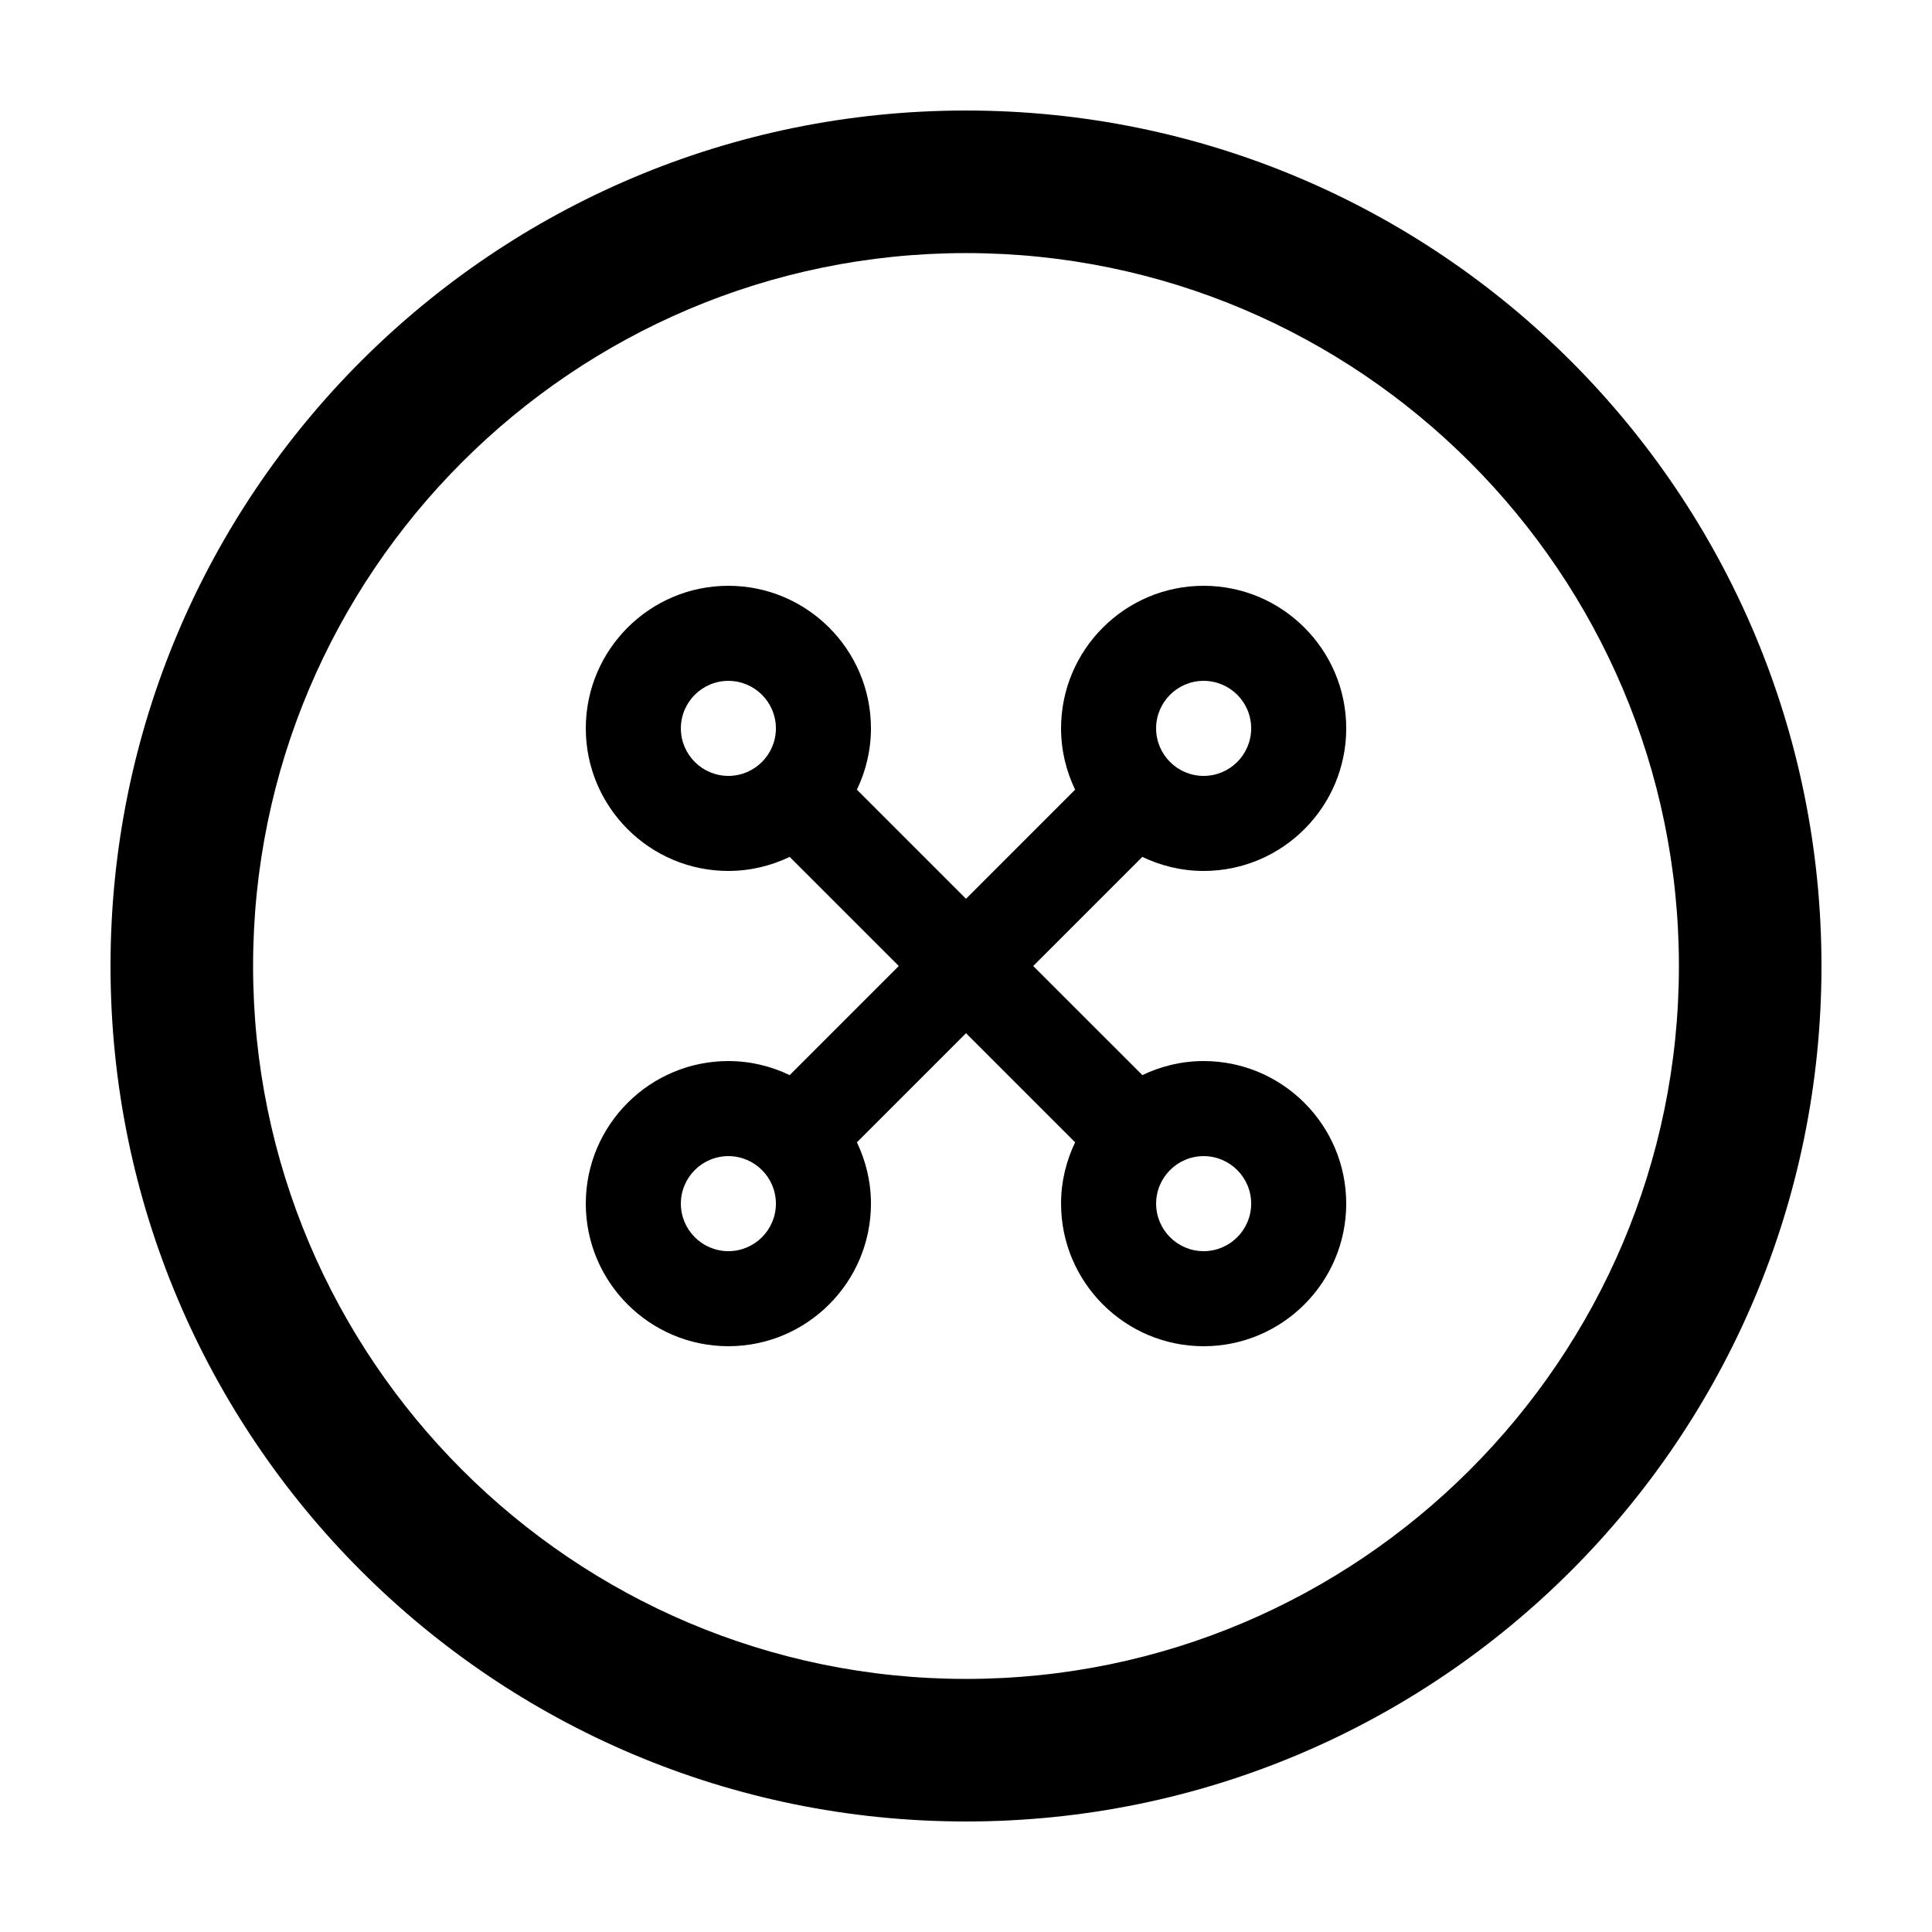 <?xml version="1.0" encoding="UTF-8"?>
<!-- Uploaded to: ICON Repo, www.iconrepo.com, Generator: ICON Repo Mixer Tools -->
<svg fill="#000000" width="800px" height="800px" version="1.1" viewBox="144 144 512 512" xmlns="http://www.w3.org/2000/svg">
 <g>
  <path d="m400 173.29c-125.21 0-226.71 101.5-226.71 226.71 0 125.21 101.5 226.71 226.71 226.71s226.71-101.5 226.71-226.71c-0.004-125.21-101.5-226.71-226.71-226.71zm0 415.64c-104.18 0-188.93-84.75-188.93-188.93 0-104.18 84.75-188.93 188.93-188.93 104.18 0 188.93 84.75 188.93 188.93 0 104.18-84.75 188.93-188.93 188.93z"/>
  <path d="m462.98 425.19c-5.875 0-11.422 1.387-16.383 3.789l0.102-0.102-28.887-28.875 28.879-28.879-0.102-0.102c4.969 2.402 10.516 3.789 16.391 3.789 20.836 0 37.785-16.949 37.785-37.785 0-20.84-16.949-37.785-37.785-37.785-20.84 0-37.789 16.945-37.789 37.785 0 5.875 1.387 11.422 3.789 16.383l-0.102-0.102-28.875 28.883-28.879-28.879-0.102 0.102c2.402-4.965 3.789-10.512 3.789-16.387 0-20.836-16.949-37.785-37.785-37.785-20.84 0-37.785 16.945-37.785 37.785 0 20.836 16.949 37.785 37.785 37.785 5.875 0 11.422-1.387 16.383-3.789l-0.102 0.102 28.883 28.879-28.879 28.879 0.102 0.102c-4.965-2.406-10.512-3.793-16.387-3.793-20.836 0-37.785 16.949-37.785 37.785 0 20.836 16.949 37.785 37.785 37.785 20.836 0 37.785-16.949 37.785-37.785 0-5.875-1.387-11.422-3.789-16.383l0.102 0.102 28.879-28.883 28.879 28.879 0.102-0.102c-2.406 4.969-3.793 10.516-3.793 16.391 0 20.836 16.949 37.785 37.785 37.785 20.836 0 37.785-16.949 37.785-37.785 0.004-20.84-16.945-37.789-37.781-37.789zm0-100.76c6.949 0 12.594 5.648 12.594 12.594 0 6.949-5.648 12.598-12.594 12.598-6.949 0-12.598-5.648-12.598-12.594 0-6.949 5.648-12.598 12.598-12.598zm-125.95 25.191c-6.941 0-12.594-5.648-12.594-12.594 0-6.949 5.652-12.594 12.594-12.594 6.941 0 12.594 5.648 12.594 12.594 0 6.945-5.652 12.594-12.594 12.594zm0 125.95c-6.941 0-12.594-5.648-12.594-12.594 0-6.949 5.652-12.594 12.594-12.594 6.941 0 12.594 5.648 12.594 12.594 0 6.945-5.652 12.594-12.594 12.594zm125.95 0c-6.949 0-12.594-5.648-12.594-12.594 0-6.949 5.648-12.594 12.594-12.594 6.949 0 12.594 5.648 12.594 12.594 0 6.945-5.648 12.594-12.594 12.594z"/>
 </g>
</svg>
